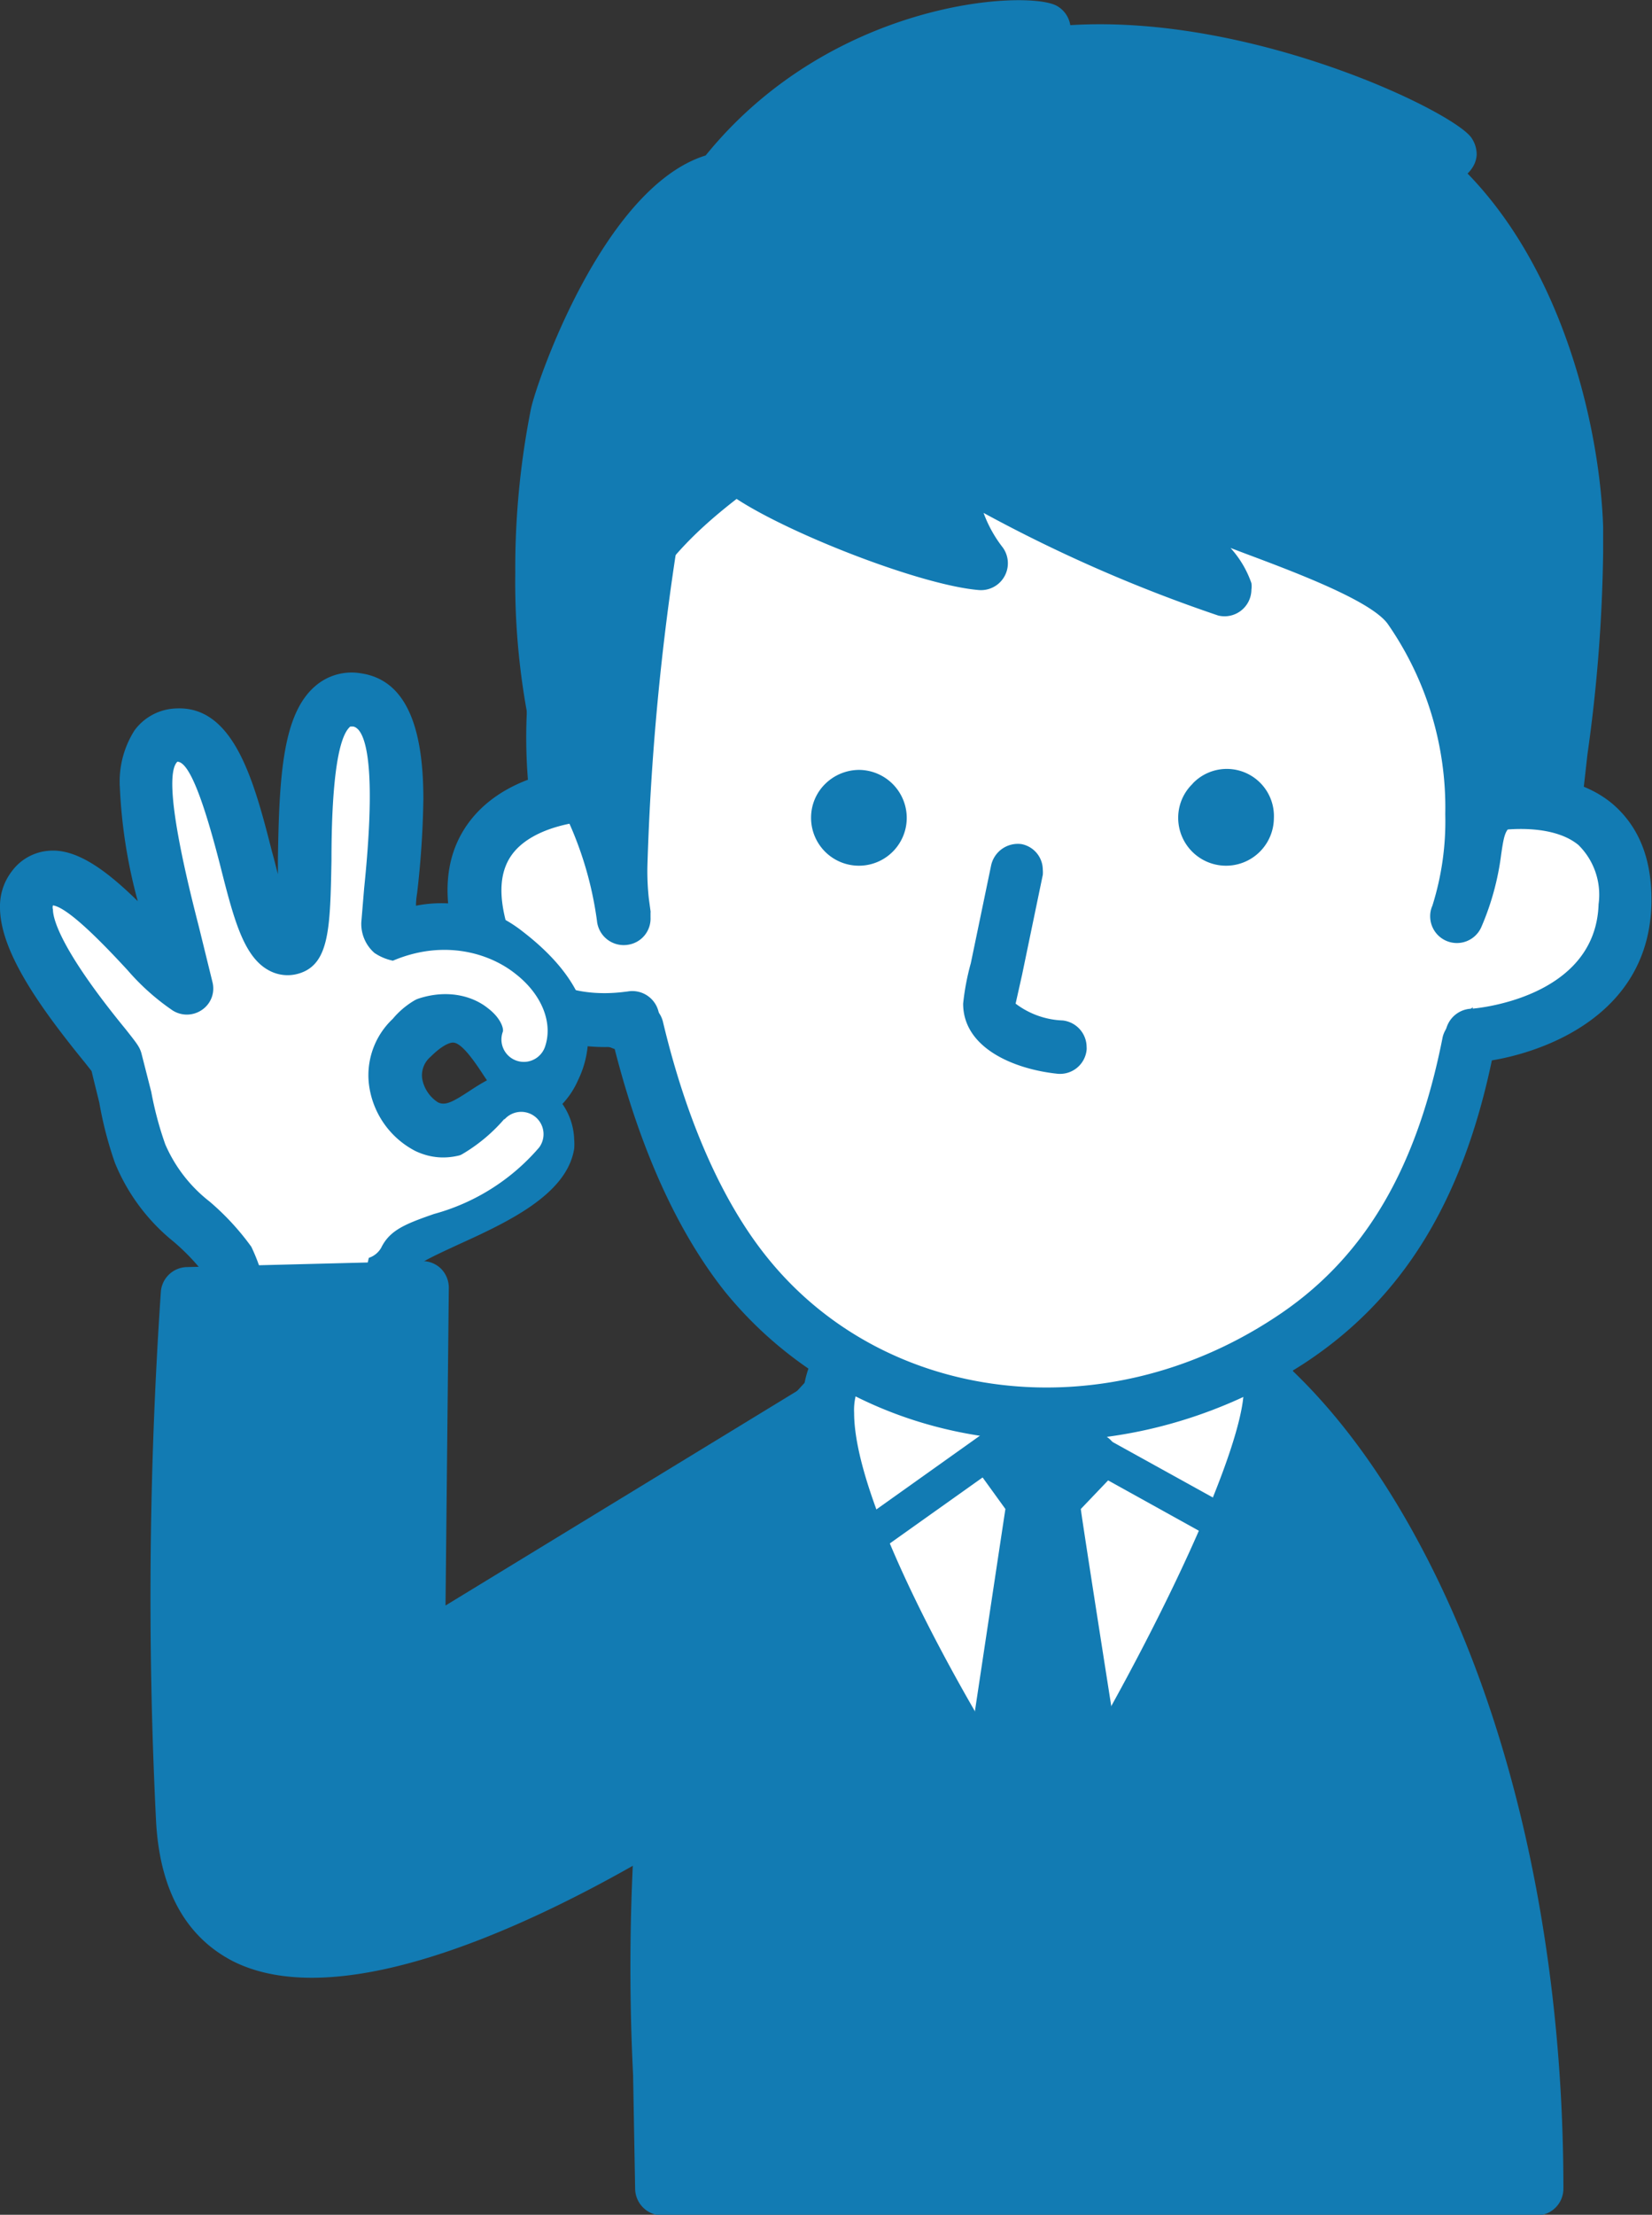 <svg xmlns="http://www.w3.org/2000/svg" width="105.16" height="140.9" viewBox="0 0 105.16 140.9"><rect x="0" y="0" width="105.16" height="140.9" fill="#333333" stroke="none"/><defs><style>.cls-1,.cls-2{fill:#127bb3;}.cls-1,.cls-3{isolation:isolate;}.cls-3,.cls-4{fill:#fff;}</style></defs><title>top_image04</title><g id="レイヤー_2" data-name="レイヤー 2"><g id="コンテンツ"><path class="cls-1" d="M97.82,139.2H42.13c0-8-.75-17.26.25-26.26,2-18,13.07-30.82,24.6-30.82C84,82.12,97.82,107.67,97.82,139.2Z"/><path class="cls-2" d="M40.69,112.75A137.66,137.66,0,0,0,40.3,132l.13,7.24a1.72,1.72,0,0,0,1.7,1.7H97.82a1.7,1.7,0,0,0,1.7-1.7c0-15.53-3.28-30.15-9.24-41.17C84.15,86.67,75.87,80.42,67,80.42,54,80.42,42.73,94.32,40.69,112.75Zm3,19.12c-.07-2.69-.14-5.41-.14-8.16a96.26,96.26,0,0,1,.51-10.59C45.89,96.69,56,83.82,67,83.82c7.59,0,14.8,5.62,20.31,15.82s8.55,23.53,8.78,37.86H43.8C43.76,135.49,43.7,131.87,43.7,131.87Z"/><path class="cls-3" d="M66.49,119.11s18.21-28.9,13.5-33c-3.88-3.39-24.79-1.8-26.5.66C48.83,93.52,66.49,119.11,66.49,119.11Z"/><path class="cls-2" d="M60.61,83c-7.19.9-8.15,2.29-8.52,2.82-5.07,7.34,9.94,29.83,13,34.26a1.73,1.73,0,0,0,1.44.74,1.68,1.68,0,0,0,1.4-.8C75,108.76,86.17,89.23,81.11,84.82,77.48,81.67,65.08,82.43,60.61,83Zm18.27,4.4a1.34,1.34,0,0,1,.29,1c0,3.49-4.9,14.72-12.74,27.55-5.79-8.78-12.06-20.57-12.06-26.07a3.75,3.75,0,0,1,.49-2.05C57.15,86.07,75.73,84.65,78.88,87.39Z"/><path class="cls-2" d="M65.17,89.35,54.42,97a1.13,1.13,0,1,0,1.31,1.84L65.9,91.61,77.61,98.1a1.13,1.13,0,1,0,1.1-2L66.38,89.28A1.15,1.15,0,0,0,65.17,89.35Z"/><polygon class="cls-1" points="63.66 92.69 66.16 90.86 69.49 92.86 66.99 95.44 70.58 118.94 62.24 118.77 65.74 95.52 63.66 92.69"/><path class="cls-2" d="M65.15,89.49l-2.5,1.83A1.73,1.73,0,0,0,62,92.43a1.14,1.14,0,0,0,0,.26,1.69,1.69,0,0,0,.33,1L64,96c-.2,1.3-3.4,22.55-3.4,22.55a2.11,2.11,0,0,0,0,.25,1.69,1.69,0,0,0,1.67,1.7l8.33.17a1.7,1.7,0,0,0,1.74-1.7,2.46,2.46,0,0,0,0-.26S69,97.57,68.8,96l1.91-2a1.69,1.69,0,0,0,.48-1.18,1.55,1.55,0,0,0,0-.22,1.72,1.72,0,0,0-.81-1.24L67,89.4A1.7,1.7,0,0,0,65.15,89.49Zm1.1,3.41.53.31-.35.37c-.18-.23-.2-.26-.39-.52Zm.13,9.81c.93,6.07,1.87,12.24,2.21,14.49l-4.38-.09Z"/><path class="cls-3" d="M94,37.37A125.15,125.15,0,0,1,94.82,50c0,3.07,4.73,5.38,4.45,8.34-.2,2.22-2.31,5.8-5.77,8-1.66,8.43-5.1,14.82-11.48,19-11.12,7.21-26.24,6-34.51-4.24-3.24-4-5.52-9.57-7-15.62C32,62.37,33.33,61.38,33,58.56s5.65-7.34,5.71-10.24a49.92,49.92,0,0,1,2.9-16.61c4.9-12.61,11.84-15.18,27.66-15.2C86.62,16.48,92.34,22,94,37.37Z"/><path class="cls-2" d="M69.3,14.81c-15.53,0-23.87,2.46-29.25,16.29a51.36,51.36,0,0,0-3,17.18c0,.82-1.42,2.57-2.44,3.85-1.62,2-3.29,4.1-3.29,6.2,0,.13,0,.27,0,.41l.06.93c.1,3.16,1.26,4.63,7.75,7.07,1.64,6.42,4,11.62,7,15.41C54.77,92.79,70.57,94.77,83,86.75,89.27,82.65,93.11,76.44,95,67.3c3.57-2.57,5.71-6.3,5.94-8.83,0-.14,0-.28,0-.41,0-2-1.38-3.63-2.6-5.06-.92-1.06-1.86-2.16-1.87-3,0-4-.31-8.28-.8-12.78C93.91,20.64,87,14.78,69.3,14.81ZM48.84,80c-2.85-3.53-5.14-8.7-6.64-15a1.72,1.72,0,0,0-1.08-1.2c-6.27-2.28-6.29-3-6.33-4.29l-.07-1.19c-.09-.84,1.49-2.82,2.53-4.13,1.62-2,3.15-3.93,3.19-5.9a47.89,47.89,0,0,1,2.78-16c4.66-12,10.88-14.1,26.08-14.12,16,0,21.41,4.5,23,19.34h0A124.59,124.59,0,0,1,93.12,50c0,2.12,1.44,3.77,2.69,5.22.9,1.05,1.84,2.15,1.77,2.94-.14,1.52-1.82,4.72-5,6.78A1.69,1.69,0,0,0,91.83,66c-1.68,8.53-5.09,14.2-10.74,17.86C70.19,91,56.32,89.3,48.84,80ZM95.72,37.18Z"/><path class="cls-2" d="M63.09,55.06,61.8,61.27a15.69,15.69,0,0,0-.49,2.58c0,2.82,3.23,4.17,6,4.46a1.7,1.7,0,0,0,1.86-1.52,1.09,1.09,0,0,0,0-.18,1.71,1.71,0,0,0-1.52-1.69,5.29,5.29,0,0,1-3-1.07s.41-1.83.41-1.83l1.32-6.36a2,2,0,0,0,0-.34,1.67,1.67,0,0,0-1.36-1.62A1.74,1.74,0,0,0,63.09,55.06Z"/><path class="cls-3" d="M94,51.36c2.34-.51,9.68-1.27,9.45,6.23s-9.27,8.31-9.74,8.3"/><path class="cls-2" d="M93.65,49.7A1.7,1.7,0,1,0,94.38,53c1.89-.41,4.63-.46,6.1.76a4.44,4.44,0,0,1,1.28,3.76c-.19,6.06-8,6.65-8.06,6.65A1.73,1.73,0,0,0,92,65.92a1.69,1.69,0,0,0,1.67,1.67c1.83,0,11.19-1.63,11.45-10,.08-2.85-.76-5-2.51-6.48C99.61,48.64,95,49.41,93.65,49.7Z"/><path class="cls-3" d="M38.28,50.49c-2.4,0-9.54,1-7.8,8.29s9.34,6.06,9.8,6"/><path class="cls-2" d="M30,52.12c-1.47,1.84-1.87,4.21-1.19,7.06C30.65,66.81,38,67,40.64,66.4a1.7,1.7,0,0,0,1.29-2,1.72,1.72,0,0,0-2-1.32c-.26,0-6.38,1.21-7.78-4.68-.43-1.8-.26-3.16.53-4.15,1.33-1.66,4.24-2.07,5.59-2.05a1.7,1.7,0,0,0,0-3.4C37.37,48.77,32.6,48.88,30,52.12Z"/><path class="cls-1" d="M57.22,52.05a2.55,2.55,0,1,1-5.09,0,2.55,2.55,0,0,1,5.09,0Z"/><path class="cls-2" d="M52.54,49.86A3,3,0,0,0,51.63,52a3,3,0,1,0,6.09.06,3.06,3.06,0,0,0-3-3.08A3.09,3.09,0,0,0,52.54,49.86Zm2.12,4.21a2,2,0,0,1,0-4.09,2.08,2.08,0,0,1,1.44.62,2,2,0,0,1,.58,1.45,2,2,0,0,1-2.06,2Z"/><path class="cls-1" d="M80.6,52.05a2.55,2.55,0,1,1-2.53-2.57A2.56,2.56,0,0,1,80.6,52.05Z"/><path class="cls-2" d="M75.92,49.86A3,3,0,0,0,75,52a3,3,0,0,0,6.09.06h0a3,3,0,0,0-5.18-2.2ZM78,54.08A2,2,0,0,1,76,52a2,2,0,0,1,.61-1.44,2.05,2.05,0,0,1,3.48,1.48h0A2.06,2.06,0,0,1,78,54.08Z"/><path class="cls-2" d="M101.05,48a100.31,100.31,0,0,0,1-12.87c0-.54,0-1.07,0-1.6-.19-5.88-2.32-16-8.63-22.49a2,2,0,0,0,.31-.38A1.66,1.66,0,0,0,94,9.84a1.89,1.89,0,0,0-.36-1.11C92.33,7,79.62.89,68.13,1.6a1.71,1.71,0,0,0-.9-1.25c-2-1-14.32-.31-22.31,9.54C38.41,11.91,34.15,24.34,33.8,26a52,52,0,0,0-1,10.44,46.13,46.13,0,0,0,1.35,11.69,1.71,1.71,0,0,0,3.31-.09c1.94-8.94,4.57-12.53,9.43-16.3,3.47,2.27,11.8,5.51,15.44,5.8a1.71,1.71,0,0,0,1.44-2.79,8.13,8.13,0,0,1-1.16-2.12,94.46,94.46,0,0,0,14.94,6.53,1.71,1.71,0,0,0,2.11-1.65,1.44,1.44,0,0,0,0-.41,6.49,6.49,0,0,0-1.33-2.24l1,.38c3.35,1.25,7.94,3,9,4.44A20.47,20.47,0,0,1,92,51.8a17.88,17.88,0,0,1-.82,5.82,1.61,1.61,0,0,0-.14.67,1.7,1.7,0,0,0,3.26.68h0a17,17,0,0,0,1.26-4.62c.18-1.23.25-1.5.69-1.86a7.73,7.73,0,0,0,1.11-1.14l.55.51a1.7,1.7,0,0,0,2.87-1.23,1.89,1.89,0,0,0,0-.23l0,0Z"/><path class="cls-1" d="M35.38,50.65c3-3.33,4.83,11.79,4.15,6.72-.48-3.55.75-16.19,2-23.57.33-2-6.25,4.52-6.25,9.52A44.84,44.84,0,0,0,35.38,50.65Z"/><path class="cls-2" d="M40.27,32c-1.93,1-6.69,6.55-6.69,11.32l0,1.24a33.65,33.65,0,0,0,.16,6.38,1.69,1.69,0,0,0,1.19,1.31,1.74,1.74,0,0,0,1.21-.09A22.64,22.64,0,0,1,38,58.58a1.71,1.71,0,0,0,2,1.52,1.68,1.68,0,0,0,1.41-1.74c0-.09,0-.19,0-.3h0v0a.31.31,0,0,0,0-.1l-.11-.81a16.42,16.42,0,0,1-.09-2A164.18,164.18,0,0,1,43.2,34.08a2.12,2.12,0,0,0,0-.42,1.89,1.89,0,0,0-.77-1.57A2,2,0,0,0,40.27,32Zm-3.4,15.42c0-1,0-2,.07-2.73l0-1.37a10.44,10.44,0,0,1,2.22-5.44c-.48,3.55-.92,7.63-1.2,11.26a2.93,2.93,0,0,0-1.07-.58h0C36.88,48.18,36.87,47.81,36.87,47.42Z"/><path class="cls-3" d="M7.41,67.43C7.28,67,0,59.24,2.1,56.46c2.28-3,7.86,5.26,9.74,6.37C11,58.31,6.94,47,11.28,46.77s4.35,14.5,7.29,13.53c1.92-.64-.94-16.59,4.16-15.78,4.1.66,1.95,12.15,2,14.14,0,2.24,3.36-1.26,7.55,2,2.43,1.86,4.44,4.35,3,7.37-2.55,5.51-3.52-7.49-9.09-2-2.21,2.2-.48,5,1,5.64,2.73,1.29,4.76-3,6.5-1.41,5.1,4.67-7.31,7.51-8.25,9.07-.3.49-1.19,5.73-.19,5.7l-9.58.3s-.44-4.19-1-5C12.8,77.66,10.25,76.78,9,73.42,8.19,71.47,8,69.4,7.41,67.43Z"/><path class="cls-2" d="M20.1,43.62c-2.1,1.76-2.33,5.7-2.41,11.07,0,.29,0,.61,0,.92-.13-.48-.25-1-.36-1.37-1.12-4.38-2.38-9.35-6.11-9.17a3.42,3.42,0,0,0-2.66,1.4,6.06,6.06,0,0,0-.93,3.64,33,33,0,0,0,1.14,7.22C6.94,55.54,5,54,3.18,54.12a3.22,3.22,0,0,0-2.42,1.3A3.64,3.64,0,0,0,0,57.72c0,2.79,2.52,6.34,5.38,9.85l.45.57c.09.39.49,2,.49,2a24,24,0,0,0,1,3.85A12.52,12.52,0,0,0,11.06,79a13.8,13.8,0,0,1,2.15,2.3,24.13,24.13,0,0,1,.73,4.26A1.7,1.7,0,0,0,15.68,87l9.58-.3A1.71,1.71,0,0,0,26.91,85v0a1.65,1.65,0,0,0-.45-1.07c0-.09,0-.16,0-.27a17.33,17.33,0,0,1,.44-3.36c.42-.27,1.41-.72,2.18-1.08,3.12-1.42,7-3.18,7.47-6.14a3.52,3.52,0,0,0,0-.58,4.18,4.18,0,0,0-.75-2.27,5.31,5.31,0,0,0,1-1.52A6.34,6.34,0,0,0,37.44,66c0-2-1-4.3-4.17-6.74a8.33,8.33,0,0,0-6.79-1.64c0-.41.07-.78.07-.78a58.72,58.72,0,0,0,.4-6c0-3.85-.76-7.52-3.95-8A3.53,3.53,0,0,0,20.1,43.62Zm-1,18.29c1.88-.62,1.92-2.94,2-7.16,0-2.67.12-7.63,1.2-8.53,0,0,0,0,.18,0,.52.09,1.63,1.26.7,10.29L23,58.67a2.46,2.46,0,0,0,.83,1.95,3.27,3.27,0,0,0,2.83.41,5.15,5.15,0,0,1,4.56.93C33.51,63.72,34,65.09,34,66a2.44,2.44,0,0,1-.17.9l-.21-.31c-.95-1.46-2.25-3.45-4.44-3.68A5.32,5.32,0,0,0,25,64.82a4.92,4.92,0,0,0-1.48,4.4,5.54,5.54,0,0,0,2.91,4c2.28,1.09,4.23-.22,5.4-1a6.51,6.51,0,0,1,.84-.51,1.58,1.58,0,0,1,.51.79v0c-.19,1.16-3.92,2.86-5.52,3.59-2.14,1-3.19,1.48-3.71,2.34a15.08,15.08,0,0,0-.88,4.94l-5.93.19A12.11,12.11,0,0,0,16,79.32a16.33,16.33,0,0,0-2.66-2.88,9.27,9.27,0,0,1-2.82-3.64,21.9,21.9,0,0,1-.89-3.33L9,67c-.12-.41-.29-.62-1-1.52-4.1-5-4.63-7-4.63-7.62a.42.42,0,0,1,0-.26c1.05.14,3.63,2.91,4.75,4.12A14.78,14.78,0,0,0,11,64.29a1.69,1.69,0,0,0,1.88-.06,1.64,1.64,0,0,0,.65-1.73L12.67,59c-.6-2.35-2.44-9.51-1.38-10.54.71,0,1.6,2.19,2.73,6.61.85,3.35,1.47,5.77,3.07,6.65A2.48,2.48,0,0,0,19.1,61.91Zm8.78,8.22a2.26,2.26,0,0,1-1-1.48,1.54,1.54,0,0,1,.53-1.42c.71-.71,1.23-.93,1.47-.9.58.06,1.44,1.37,1.95,2.15l.17.25c-.4.21-.77.45-1.06.64C28.79,70.13,28.34,70.35,27.88,70.13ZM24.44,86.52a1.9,1.9,0,0,0,.73.2A1.57,1.57,0,0,1,24.44,86.52Zm.82.21h0ZM9,66.94H9S9,66.94,9,66.94Z"/><path class="cls-4" d="M23.21,62.11a1.41,1.41,0,0,0,1.59,2.34c2.62-1.78,5-1.33,6.27-.3.81.62,1,1.28.94,1.48a1.42,1.42,0,0,0,2.67,1c.55-1.53-.18-3.37-1.87-4.68C30.8,60.35,27.08,59.47,23.21,62.11Z"/><path class="cls-4" d="M32.11,71.18a10.66,10.66,0,0,1-5.4,3.37c-1.91.67-3.9,1.37-5,3.61a1.42,1.42,0,0,0,2.55,1.23c.55-1.13,1.53-1.52,3.37-2.16A13.48,13.48,0,0,0,34.32,73a1.42,1.42,0,0,0-2.21-1.78Z"/><path class="cls-1" d="M11.63,115.69c1,20,33.5-2,33.5-2l6.5-23.75-25,15.25.24-23.26-14.94.38A283.4,283.4,0,0,0,11.63,115.69Z"/><path class="cls-2" d="M26.83,80.23l-14.94.38a1.7,1.7,0,0,0-1.65,1.56,286.45,286.45,0,0,0-.31,33.61h0c.22,4.43,1.88,7.44,4.92,9,9.5,4.74,29-8.15,31.23-9.64a1.72,1.72,0,0,0,.69-1l6.5-23.75a1.7,1.7,0,0,0-2.53-1.9L28.36,102.14c.05-4.62.21-20.21.21-20.21a1.72,1.72,0,0,0-.5-1.22A1.69,1.69,0,0,0,26.83,80.23Zm-1.68,3.44c0,3-.22,21.51-.22,21.52a1.7,1.7,0,0,0,2.59,1.45l21.34-13c-1.5,5.46-4.93,18-5.2,19-5.88,3.88-20.91,12.26-27.3,9.08-1.88-1-2.87-2.94-3-6.09h0c-.25-5-.34-9.72-.34-14,0-8.38.35-14.86.53-17.67Z"/></g></g></svg>